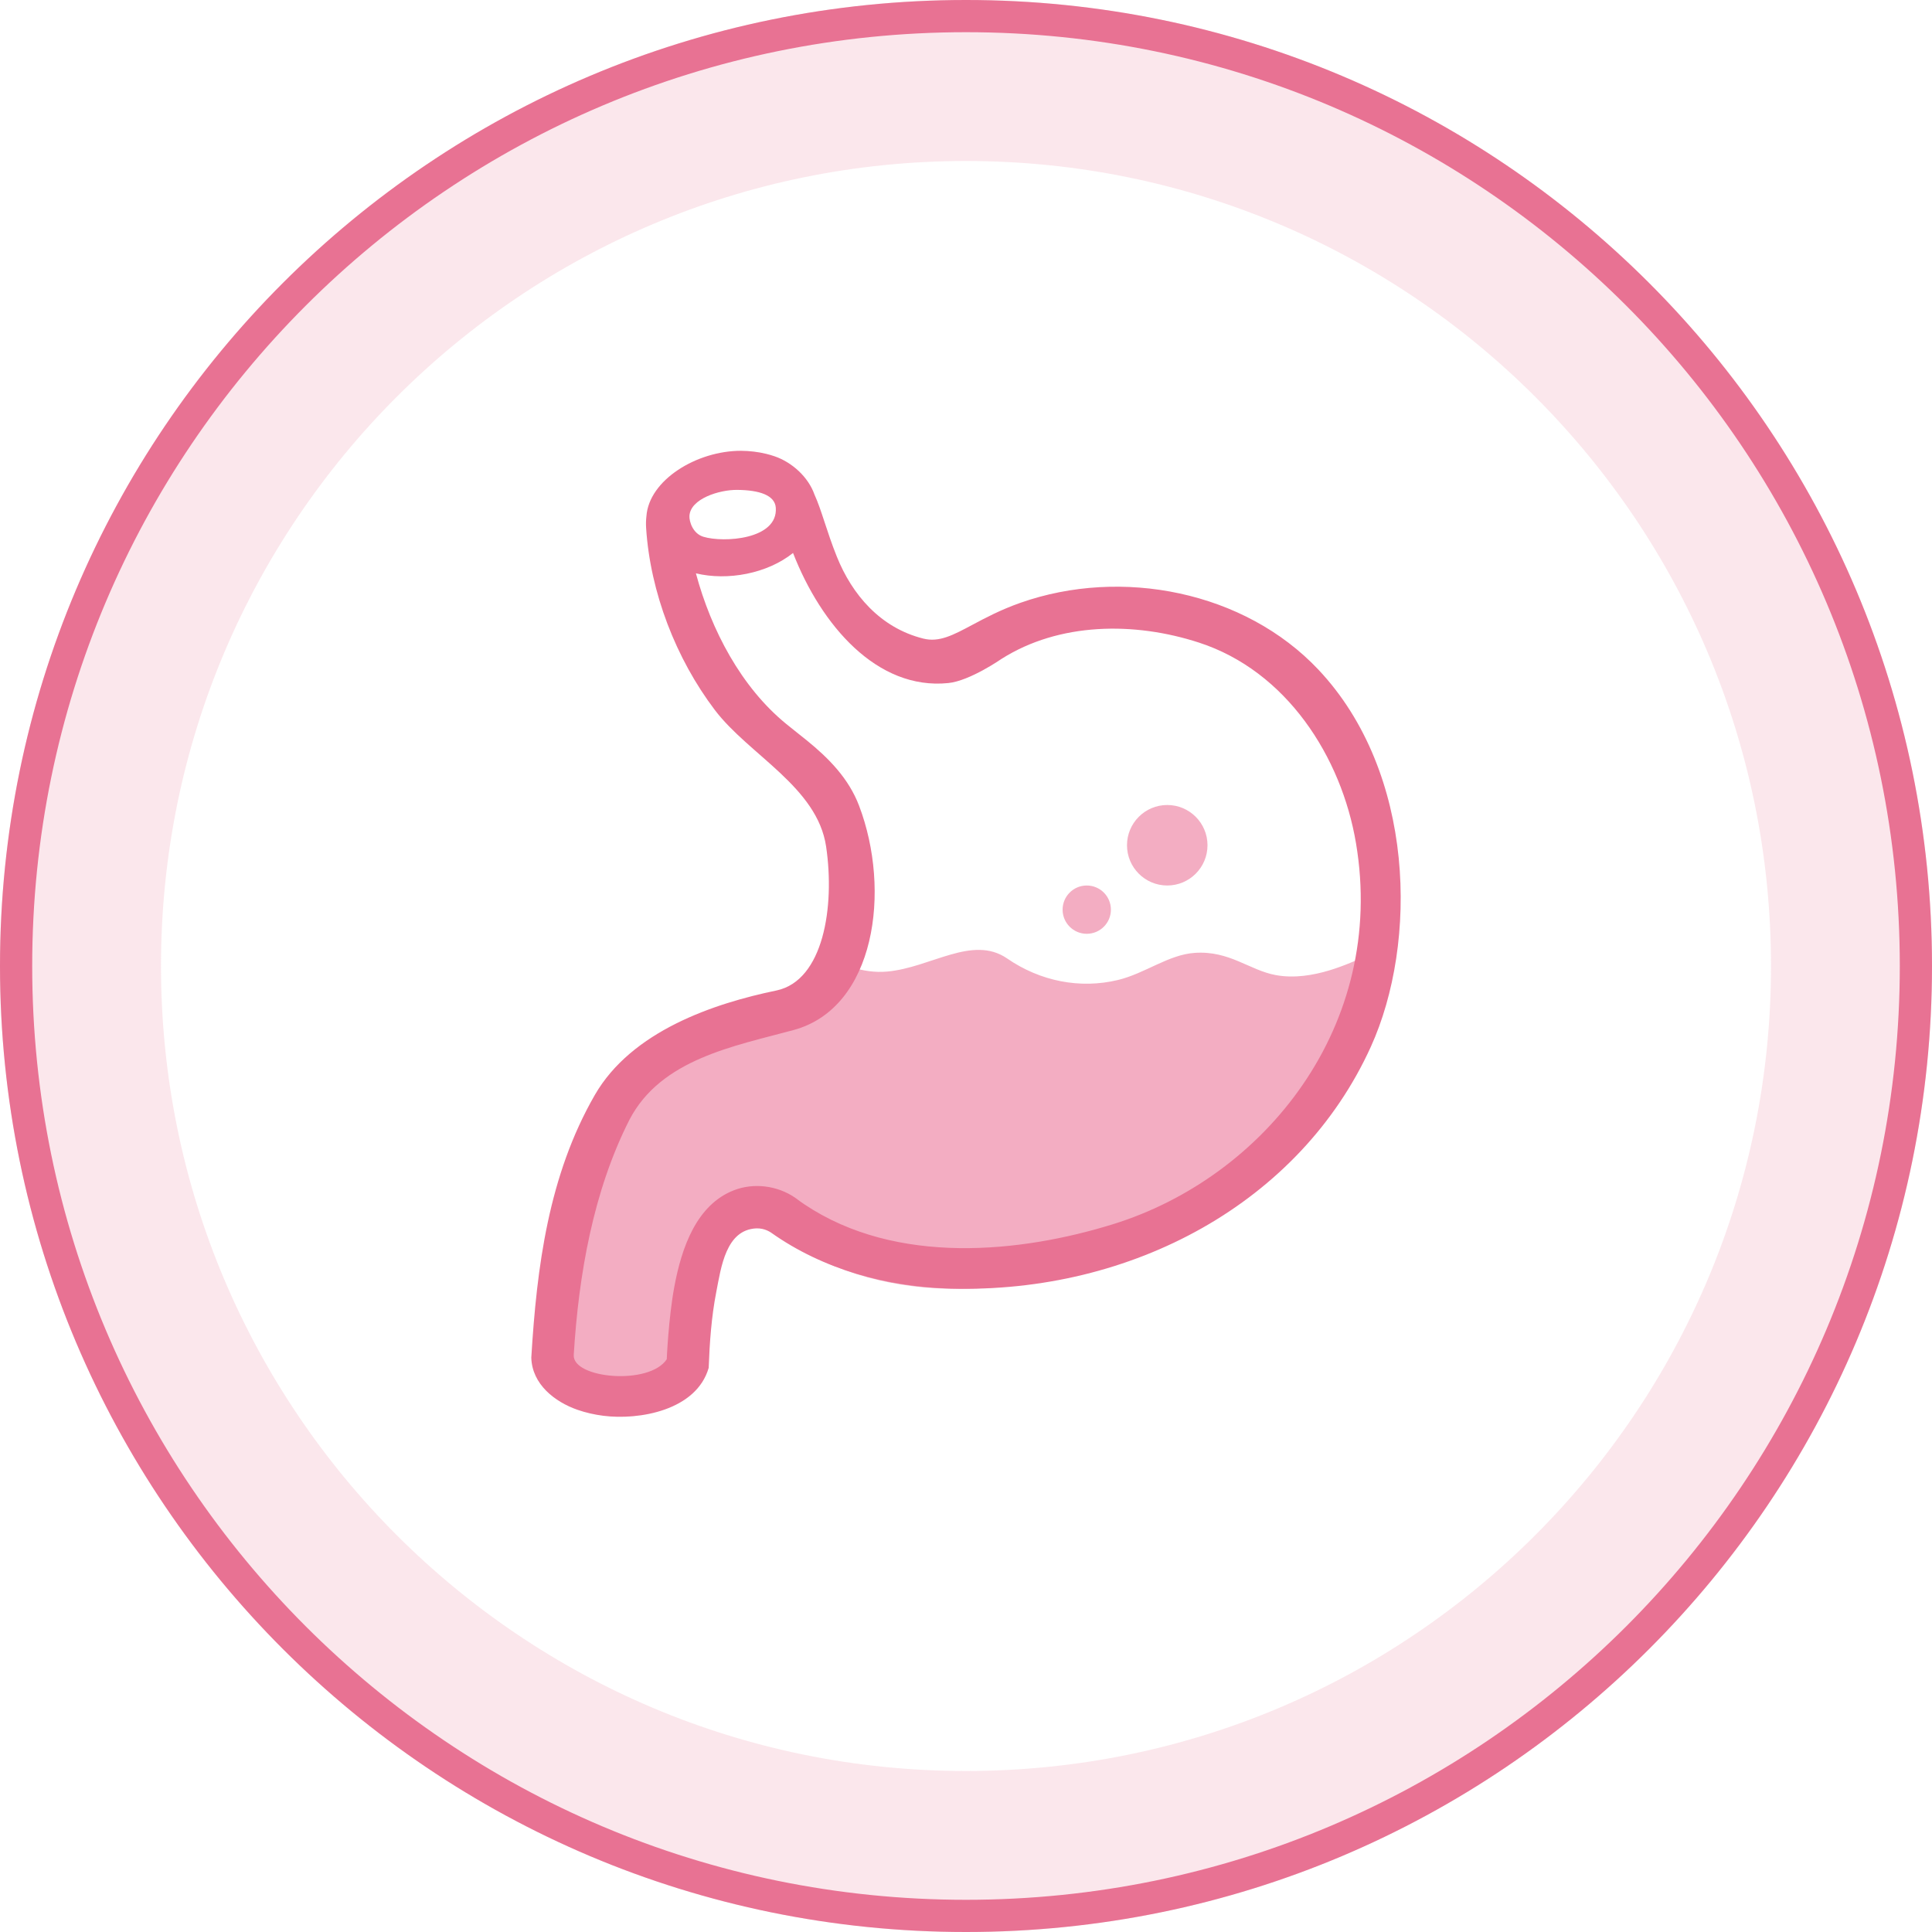 <?xml version="1.0" encoding="utf-8" ?>
<svg xmlns="http://www.w3.org/2000/svg" xmlns:xlink="http://www.w3.org/1999/xlink" width="120" height="120">
	<defs>
		<clipPath id="clip_0">
			<path d="M120 60C120 93.137 93.137 120 60 120C26.863 120 0 93.137 0 60C0 26.863 26.863 0 60 0C93.137 0 120 26.863 120 60Z" clip-rule="evenodd"/>
		</clipPath>
	</defs>
	<g clip-path="url(#clip_0)">
		<path fill="none" stroke="rgb(232,114,147)" stroke-width="20" stroke-miterlimit="4" stroke-opacity="0.169" d="M60 120C93.137 120 120 93.137 120 60C120 26.863 93.137 0 60 0C26.863 0 0 26.863 0 60C0 93.137 26.863 120 60 120Z"/>
	</g>
	<defs>
		<clipPath id="clip_1">
			<path d="M120 60C120 93.137 93.137 120 60 120C26.863 120 0 93.137 0 60C0 26.863 26.863 0 60 0C93.137 0 120 26.863 120 60Z" clip-rule="evenodd"/>
		</clipPath>
	</defs>
	<g clip-path="url(#clip_1)">
		<path fill="none" stroke="rgb(232,114,147)" stroke-width="4" stroke-miterlimit="4" d="M60 120C93.137 120 120 93.137 120 60C120 26.863 93.137 0 60 0C26.863 0 0 26.863 0 60C0 93.137 26.863 120 60 120Z"/>
	</g>
	<defs>
		<clipPath id="clip_2">
			<rect x="-320" y="-1732" width="1600" height="5550" clip-rule="evenodd"/>
		</clipPath>
	</defs>
	<g clip-path="url(#clip_2)">
		<path fill="rgb(243,173,194)" stroke="none" transform="translate(66 55)" d="M1.5 0C2.328 0 3 0.672 3 1.5C3 2.328 2.328 3 1.5 3C0.672 3 0 2.328 0 1.5C0 0.672 0.672 0 1.5 0Z"/>
	</g>
	<defs>
		<clipPath id="clip_3">
			<rect x="-320" y="-1732" width="1600" height="5550" clip-rule="evenodd"/>
		</clipPath>
	</defs>
	<g clip-path="url(#clip_3)">
		<path fill="rgb(243,173,194)" stroke="none" transform="translate(70 50)" d="M2.5 0C3.88 0 5 1.12 5 2.5C5 3.88 3.88 5 2.5 5C1.12 5 0 3.88 0 2.5C0 1.12 1.12 0 2.5 0Z"/>
	</g>
	<defs>
		<clipPath id="clip_4">
			<rect x="-320" y="-1732" width="1600" height="5550" clip-rule="evenodd"/>
		</clipPath>
	</defs>
	<g clip-path="url(#clip_4)">
		<path fill="rgb(243,173,194)" stroke="none" transform="translate(34 59)" d="M16.884 0.038C18.125 0.916 19.599 1.479 21.099 1.346C23.81 1.106 26.382 -0.94 28.54 0.522C30.611 1.957 33.098 2.434 35.438 1.869C37.136 1.458 38.569 0.295 40.212 0.184C42.376 0.037 43.605 1.268 45.253 1.567C47.547 1.983 49.921 0.757 50.799 0.414L51 0.245C50.722 2.354 50.195 4.329 49.467 6.021C45.302 15.692 35.405 21.352 24.708 21.04C20.974 20.931 17.21 19.87 14.123 17.561C13.967 17.452 13.431 16.983 13.247 16.941C11.466 17.035 10.045 19.487 9.759 21.04C9.473 22.587 9.344 23.451 9.288 25.029C8.562 27.677 6.343 29.221 4.24 28.936C3.723 28.866 3.21 28.745 2.717 28.564C1.389 28.075 0.042 26.982 0 25.328C0.323 19.697 1.016 14.006 3.743 9.018C5.916 5.044 10.758 3.332 14.46 2.526C15.604 2.266 16.392 1.323 16.884 0.038Z"/>
	</g>
	<defs>
		<clipPath id="clip_5">
			<rect x="-320" y="-1732" width="1600" height="5550" clip-rule="evenodd"/>
		</clipPath>
	</defs>
	<g clip-path="url(#clip_5)">
		<path fill="rgb(232,114,147)" stroke="none" transform="translate(33 28)" d="M7.15 4.07C7.304 1.82 10.269 -0.004 13.027 5.40372e-06C13.556 0.006 14.085 0.064 14.599 0.191C14.773 0.234 14.946 0.284 15.116 0.343C16.191 0.713 17.204 1.623 17.591 2.724C18.033 3.69 18.341 4.99 18.979 6.578C19.921 8.92 21.666 10.993 24.354 11.665C25.334 11.91 26.198 11.449 27.403 10.806C28.2 10.381 29.147 9.876 30.375 9.443C36.669 7.224 44.302 8.727 48.889 13.593C54.913 19.983 55.075 30.559 52.147 37.013C47.756 46.687 37.323 52.349 26.047 52.037C22.11 51.928 18.143 50.867 14.888 48.557C14.724 48.448 14.539 48.371 14.346 48.329C14.221 48.302 14.093 48.291 13.965 48.297C12.087 48.392 11.79 50.701 11.488 52.255C11.187 53.802 11.077 55.381 11.018 56.96C10.252 59.608 6.687 60.221 4.469 59.936C3.924 59.866 3.384 59.745 2.865 59.564C1.464 59.075 0.045 57.982 0 56.326C0.34 50.693 1.071 45.001 3.946 40.01C6.237 36.035 11.341 34.323 15.243 33.517C18.129 32.894 18.868 28.36 18.312 24.585C17.766 20.879 13.519 18.893 11.4 16.1C8.982 12.913 7.385 8.775 7.131 4.784C7.116 4.536 7.123 4.298 7.15 4.07ZM9.822 4.052C9.872 2.979 11.676 2.418 12.784 2.428C14.185 2.44 15.132 2.765 15.186 3.538C15.324 5.517 11.936 5.721 10.687 5.339C10.023 5.136 9.807 4.382 9.822 4.052ZM16.257 6.346C14.658 7.629 12.191 8.087 10.224 7.611C11.173 11.142 13.041 14.684 15.832 16.963C16.257 17.31 16.689 17.648 17.116 17.991C18.476 19.096 19.713 20.348 20.358 22.043C22.366 27.317 21.372 34.6 16.292 35.977C12.579 36.983 8.068 37.783 6.104 41.534C3.843 45.979 2.939 51.195 2.636 56.156C2.546 57.625 7.33 58.069 8.413 56.426C8.413 56.426 8.518 53.896 8.882 51.929C9.34 49.454 10.278 46.825 12.585 45.929C13.819 45.451 15.271 45.636 16.363 46.376C16.647 46.568 16.394 46.417 16.982 46.817C22.695 50.631 30.425 49.811 36.146 48.033C45.56 45.107 53.128 35.697 51.224 24.376C50.317 18.985 46.894 13.678 41.474 11.914C37.449 10.604 32.79 10.654 29.204 12.926C29.204 12.926 27.248 14.287 25.907 14.425C21.469 14.882 17.998 10.822 16.257 6.346Z" fill-rule="evenodd"/>
	</g>
</svg>
